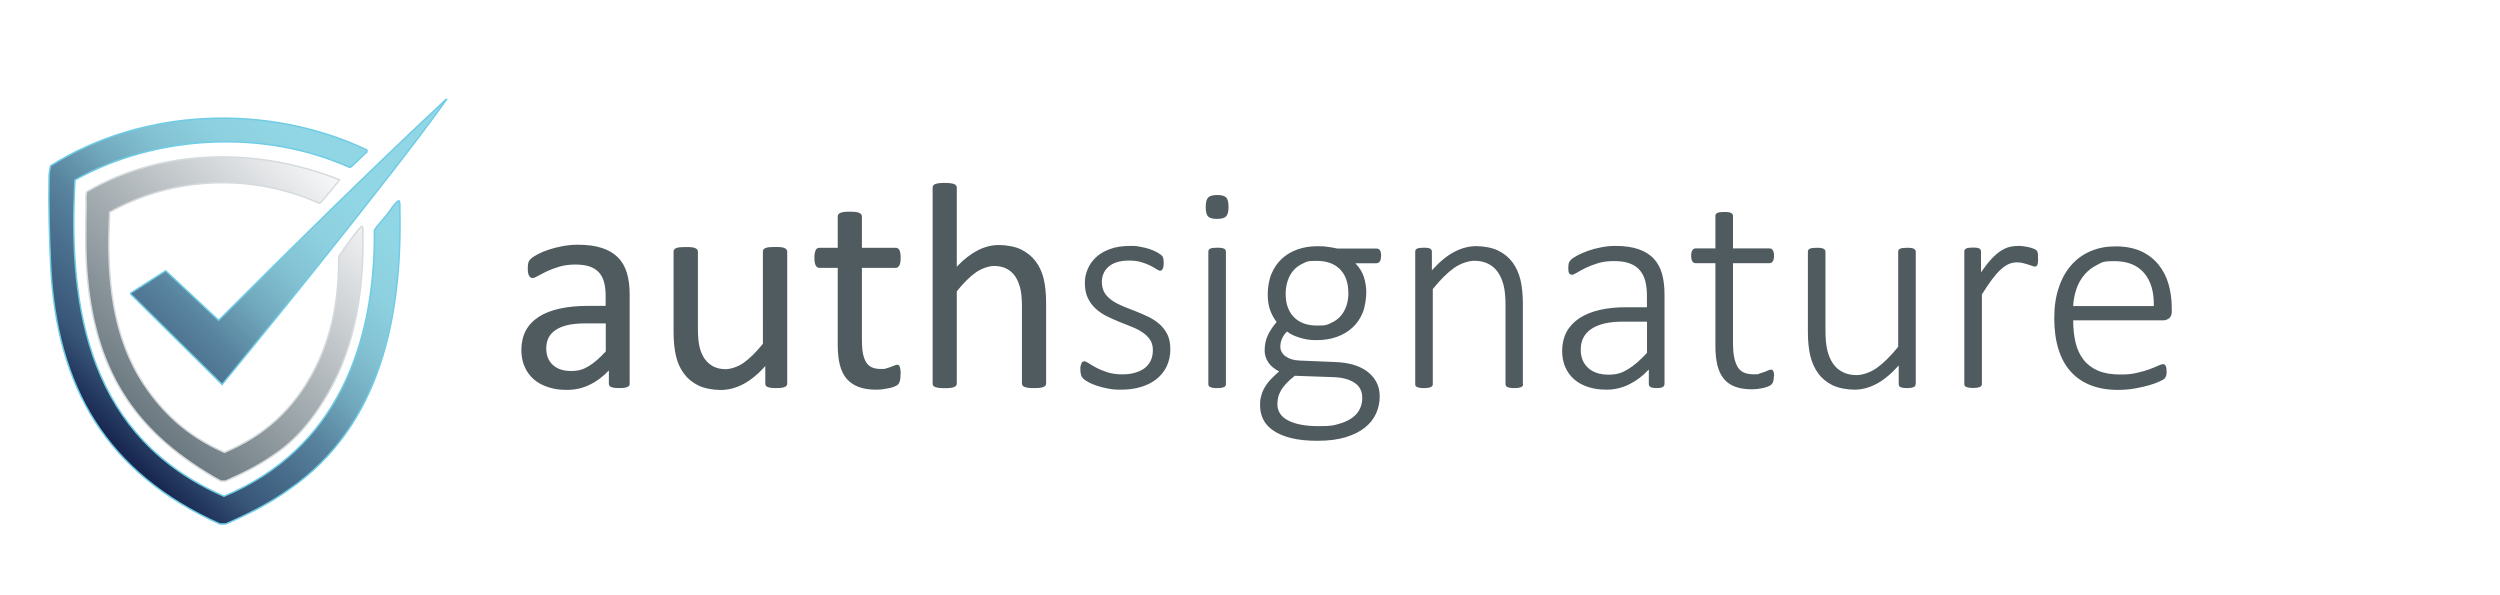 <svg xmlns="http://www.w3.org/2000/svg" viewBox="0 0 3330.4 792">
  <defs>
    <linearGradient id="a" x1="573.5" y1="85.7" x2="119.8" y2="539.4" gradientUnits="userSpaceOnUse">
      <stop offset=".3" stop-color="#91d6e4"/>
      <stop offset=".4" stop-color="#8dd0df"/>
      <stop offset=".5" stop-color="#82c1d2"/>
      <stop offset=".6" stop-color="#70a7bc"/>
      <stop offset=".7" stop-color="#58839e"/>
      <stop offset=".9" stop-color="#385678"/>
      <stop offset="1" stop-color="#192852"/>
    </linearGradient>
    <linearGradient id="c" x1="447.3" y1="219.2" x2="155.5" y2="511" gradientUnits="userSpaceOnUse">
      <stop offset="0" stop-color="#f8f8f9"/>
      <stop offset="1" stop-color="#6a787f"/>
    </linearGradient>
    <filter id="b" x="46.1" y="113.8" width="568.6" height="603.4" filterUnits="userSpaceOnUse">
      <feOffset dx="-4" dy="11"/>
      <feGaussianBlur result="blur" stdDeviation="6"/>
      <feFlood flood-color="#231f20" flood-opacity=".5"/>
      <feComposite in2="blur" operator="in"/>
      <feComposite in="SourceGraphic"/>
    </filter>
    <filter id="d" x="95" y="189.8" width="407.8" height="470.2" filterUnits="userSpaceOnUse">
      <feOffset dx="-4" dy="11"/>
      <feGaussianBlur result="blur1" stdDeviation="6"/>
      <feFlood flood-color="#231f20" flood-opacity=".5"/>
      <feComposite in2="blur1" operator="in"/>
      <feComposite in="SourceGraphic"/>
    </filter>
  </defs>
  <path d="M296.8 687C146.6 619.3 79.6 506 71.5 343.3c-1.8-40.2-2.9-81.3-2.1-121.5.3-3.8 1.4-8.1 1.9-11.9 124.1-77.6 290.1-83.3 421.5-21.1v2.5c-1.2.5-21.5 21.9-22.9 20.7-114.8-51.4-257.6-43.9-366 16.7-9.8 176.4 20.6 343.4 198.5 421.4C451.9 587.6 504.1 449 502.8 295.6c3.2-5.5 10.8-13.3 15-18.6 4.6-5 12.2-18.7 17.6-20.6l1.3 3.8v7.5c3 140.1-24.6 288.8-148.1 373.6-26.2 18.8-54.7 33-83.9 45.7h-8Zm301-565.2c-102.6 95.9-202.7 194.9-302.5 293.9l-70.6-66-46.6 29.7v1.3l121.8 120.5s227.7-278.7 298.7-379.3h-.8Z" fill="url(#a)" filter="url(#b)" stroke="#6fcce5" stroke-miterlimit="10" stroke-width="2"/>
  <path d="M199.2 377.6v.4l-.4.4-.2-.2.6-.6zm147.4 61.5.3.2-.3.3v-.5z" fill="#fff"/>
  <path d="M298.1 629.9c-110.2-61.6-165.6-140.5-177.7-271.1-2.9-31.6-2.3-64.1-1.7-95.8.2-3-1.1-17.5 1.5-19 100.2-57.7 226.6-59.1 336.2-15.4 0 0-25.6 32.2-26.7 31.3-90.6-40.5-194-36.1-279.5 11.7-4.9 88.7 4 166.9 45.7 229.6 23.7 35.7 56.2 68.1 107.1 90.4 56.9-23.8 91.6-60 115.2-101.7 25.4-44.8 37.5-96.2 37-158.9 2.5-4.3 26.9-39.2 31.2-40.7l1 3v5.9c1.6 74.2-9.8 149.4-45.6 212.4-17.5 30.8-39.2 60.3-71.2 82.2-20.7 14.8-43.1 26-66.2 36.1h-6.3Z" stroke-miterlimit="10" stroke-width="2" fill="url(#c)" filter="url(#d)" stroke="#d5dbdd"/>
  <path d="M838.9 511.1c0 1.6-.5 2.7-1.6 3.5-1 .8-2.5 1.4-4.3 1.8-1.8.4-4.5.6-8 .6s-6.1-.2-8.1-.6c-2-.4-3.5-1-4.4-1.8-.9-.8-1.4-2-1.4-3.5v-17.6c-7.7 8.2-16.2 14.6-25.7 19.1-9.4 4.6-19.4 6.8-30 6.8s-17.6-1.2-25.1-3.6c-7.5-2.4-13.9-5.9-19.1-10.4-5.3-4.6-9.4-10.2-12.3-16.8s-4.4-14.2-4.4-22.7 2-18.5 6.1-25.8c4-7.3 9.8-13.3 17.4-18.2 7.5-4.8 16.8-8.4 27.7-10.8 10.9-2.4 23.2-3.6 36.9-3.6h24.2v-13.7c0-6.8-.7-12.8-2.1-18-1.4-5.2-3.7-9.5-6.9-13-3.2-3.4-7.3-6.1-12.4-7.8s-11.3-2.6-18.8-2.6-15.1.9-21.4 2.8c-6.3 1.9-11.8 4-16.6 6.2-4.8 2.3-8.7 4.4-11.9 6.2-3.2 1.9-5.6 2.8-7.1 2.8s-2-.3-2.7-.8c-.8-.5-1.5-1.3-2.1-2.3-.6-1-1-2.4-1.3-4-.3-1.6-.4-3.4-.4-5.4 0-3.3.2-5.8.7-7.7.5-1.9 1.6-3.7 3.3-5.4 1.8-1.7 4.8-3.7 9.1-6s9.2-4.4 14.8-6.2c5.6-1.9 11.7-3.4 18.4-4.7 6.6-1.2 13.3-1.9 20.1-1.9 12.6 0 23.4 1.4 32.2 4.3 8.9 2.9 16 7.1 21.5 12.6s9.4 12.4 11.9 20.6c2.5 8.2 3.7 17.8 3.7 28.7v118.6Zm-32-80.3h-27.5c-8.9 0-16.5.8-23 2.2-6.5 1.5-11.9 3.7-16.2 6.6s-7.5 6.4-9.5 10.5-3 8.8-3 14.2c0 9.1 2.9 16.4 8.7 21.8 5.8 5.4 13.9 8.1 24.3 8.1s16.3-2.1 23.5-6.4 14.8-10.9 22.8-19.7v-37.3Zm241.8 80.1c0 1-.2 1.9-.7 2.6-.5.7-1.3 1.3-2.4 1.9s-2.7.9-4.6 1.2c-1.9.3-4.2.4-6.9.4s-5.4-.1-7.3-.4c-1.9-.3-3.4-.7-4.5-1.2s-1.9-1.1-2.2-1.9c-.4-.7-.6-1.6-.6-2.6v-23.2c-10 11.1-19.9 19.1-29.7 24.2s-19.7 7.6-29.7 7.6-21.6-2-29.6-5.9-14.5-9.2-19.4-15.9c-5-6.7-8.5-14.5-10.6-23.4-2.1-8.9-3.2-19.8-3.2-32.5V335.2c0-1 .2-1.9.7-2.6.5-.7 1.3-1.4 2.6-2 1.3-.6 3-1 5.1-1.2 2.1-.2 4.7-.3 7.8-.3s5.7 0 7.8.3c2.1.2 3.7.6 5 1.2 1.2.6 2.1 1.2 2.6 2 .5.7.8 1.6.8 2.6v102.3c0 10.3.7 18.5 2.2 24.7 1.5 6.2 3.8 11.5 6.8 15.8 3.1 4.4 6.9 7.7 11.6 10.2 4.7 2.4 10.2 3.6 16.4 3.6s16.1-2.9 24.1-8.6c8-5.7 16.5-14.1 25.5-25.2V335.1c0-1 .2-1.9.7-2.6.5-.7 1.3-1.4 2.6-2 1.3-.6 3-1 5-1.2 2-.2 4.7-.3 7.9-.3s5.7 0 7.8.3c2.1.2 3.7.6 4.9 1.2s2.1 1.2 2.6 2c.6.7.9 1.6.9 2.6v175.8Zm151-12.9c0 3.8-.3 6.8-.8 9s-1.3 3.8-2.3 4.9-2.6 2-4.7 2.9c-2.1.9-4.5 1.7-7.1 2.2-2.7.6-5.5 1.1-8.5 1.5-3 .4-6 .6-9 .6-9.1 0-16.9-1.2-23.4-3.6-6.5-2.4-11.8-6.1-16-10.9-4.2-4.9-7.2-11.1-9.1-18.6-1.9-7.5-2.8-16.3-2.8-26.5V356.8h-24.6c-2 0-3.5-1-4.7-3.1-1.2-2.1-1.8-5.5-1.8-10.2s.2-4.6.5-6.2c.3-1.7.7-3.1 1.3-4.2.5-1.1 1.2-1.9 2.1-2.3.8-.5 1.8-.7 2.8-.7h24.4v-41.8c0-.9.2-1.8.7-2.5.5-.8 1.3-1.5 2.5-2.1 1.2-.6 2.9-1 5-1.3 2.1-.3 4.7-.4 7.8-.4s5.9.1 8 .4c2.1.3 3.7.7 4.9 1.3s2 1.3 2.5 2.1.8 1.6.8 2.5v41.8h45.1c1 0 2 .2 2.7.7.8.5 1.5 1.2 2.1 2.3.6 1.1 1 2.5 1.3 4.2.3 1.7.4 3.8.4 6.2 0 4.7-.6 8.1-1.8 10.2-1.2 2.1-2.7 3.1-4.7 3.1h-45.1v98c0 12.1 1.8 21.3 5.4 27.4 3.6 6.2 10 9.3 19.2 9.3s5.7-.3 8-.9 4.4-1.2 6.2-1.9c1.8-.7 3.4-1.3 4.7-1.9 1.3-.6 2.5-.9 3.5-.9s1.3.2 1.9.5c.6.3 1 .9 1.4 1.9.3.9.6 2.1.9 3.7.3 1.6.4 3.5.4 5.9Zm193.9 12.9c0 1-.3 1.9-.8 2.6-.5.7-1.4 1.3-2.5 1.9s-2.8.9-4.9 1.2c-2.1.3-4.7.4-7.8.4s-5.9-.1-8-.4c-2.1-.3-3.7-.7-4.9-1.2s-2-1.1-2.5-1.9c-.5-.7-.8-1.6-.8-2.6V408c0-10-.8-18.1-2.3-24.2-1.6-6.1-3.8-11.4-6.8-15.8s-6.9-7.8-11.6-10.2c-4.8-2.3-10.3-3.5-16.5-3.5s-16.1 2.9-24.2 8.6c-8.1 5.7-16.5 14.1-25.4 25.2V511c0 1-.3 1.9-.8 2.6-.5.7-1.4 1.3-2.5 1.9s-2.8.9-4.9 1.2c-2.1.3-4.8.4-8 .4s-5.7-.1-7.8-.4c-2.1-.3-3.7-.7-5-1.2-1.2-.5-2.1-1.1-2.5-1.9-.5-.7-.7-1.6-.7-2.6V250c0-1 .2-2 .7-2.7.5-.8 1.3-1.4 2.5-2 1.2-.5 2.9-.9 5-1.2 2.1-.3 4.7-.4 7.8-.4s5.9.1 8 .4c2.1.3 3.7.7 4.9 1.2 1.2.5 2 1.2 2.5 2s.8 1.7.8 2.7v105.3c9.2-9.8 18.6-17 27.9-21.8 9.4-4.8 18.8-7.1 28.3-7.1s21.6 2 29.6 6 14.5 9.3 19.4 15.9c4.9 6.6 8.5 14.4 10.6 23.3 2.1 8.9 3.2 19.7 3.2 32.3v107Zm165.5-46.1c0 8.5-1.6 16-4.7 22.8-3.1 6.7-7.6 12.4-13.4 17.1-5.8 4.7-12.7 8.3-20.8 10.7-8.1 2.5-17 3.7-26.8 3.7s-11.9-.5-17.4-1.5-10.4-2.2-14.8-3.7-8.2-3.1-11.2-4.8c-3.1-1.7-5.3-3.2-6.7-4.5-1.4-1.3-2.5-2.9-3.1-4.9-.7-2-1-4.6-1-7.8s.1-3.2.4-4.5c.3-1.3.6-2.4 1-3.3.4-.9.9-1.6 1.6-2.1.7-.5 1.4-.7 2.1-.7 1.4 0 3.5.9 6.2 2.7 2.7 1.8 6.2 3.8 10.3 6s9 4.1 14.6 6c5.7 1.8 12.2 2.7 19.6 2.7s11.5-.7 16.4-2c4.9-1.3 9.2-3.3 12.9-5.9 3.6-2.6 6.5-6 8.5-10.1s3-8.9 3-14.4-1.3-10.1-3.9-13.9c-2.6-3.8-6-7.1-10.3-9.9-4.2-2.8-9.1-5.3-14.5-7.4-5.4-2.1-10.9-4.4-16.6-6.6-5.7-2.3-11.2-4.8-16.6-7.5-5.4-2.7-10.2-6.1-14.5-10-4.2-3.9-7.7-8.6-10.3-14.1-2.6-5.5-3.9-12-3.9-19.7s1.2-12.1 3.5-18.1c2.3-5.9 6-11.2 10.8-15.9s11.1-8.5 18.8-11.3c7.6-2.9 16.6-4.3 27.1-4.3s8.8.4 13.2 1.1c4.4.7 8.3 1.7 11.9 2.8 3.6 1.2 6.7 2.4 9.3 3.8 2.6 1.4 4.6 2.6 6 3.6 1.4 1 2.3 1.9 2.7 2.6.5.7.8 1.5 1 2.2s.4 1.7.5 2.8c.1 1.1.2 2.4.2 4s0 3-.3 4.2c-.2 1.2-.5 2.3-.9 3.2-.4.9-.9 1.6-1.5 2.1s-1.3.7-2.1.7-2.6-.7-4.7-2.1c-2.1-1.4-4.8-3-8.2-4.7-3.4-1.7-7.4-3.3-12.1-4.7-4.7-1.4-10.1-2.1-16.2-2.1s-11.5.7-16.1 2.1c-4.6 1.4-8.4 3.5-11.4 6.1-3 2.6-5.2 5.7-6.7 9.2-1.5 3.5-2.2 7.4-2.2 11.5s1.3 10.5 3.9 14.5c2.6 3.9 6.1 7.3 10.4 10.2 4.3 2.9 9.2 5.4 14.6 7.6 5.5 2.2 11 4.4 16.7 6.6 5.7 2.2 11.2 4.7 16.7 7.3 5.5 2.7 10.4 5.9 14.6 9.7 4.3 3.8 7.7 8.3 10.4 13.6 2.6 5.3 3.9 11.6 3.9 19Zm77.5-189.2c0 6.2-1.1 10.5-3.3 12.7-2.2 2.2-6.2 3.3-12.1 3.3s-9.7-1.1-11.8-3.2-3.2-6.3-3.2-12.6 1.1-10.5 3.3-12.7c2.2-2.2 6.2-3.3 12.1-3.3s9.7 1.1 11.8 3.2 3.2 6.3 3.2 12.6Zm-3.5 236.3c0 .8-.2 1.5-.6 2.1-.4.7-1 1.2-1.9 1.6-.8.4-2 .7-3.5 1-1.5.3-3.4.4-5.8.4s-4.1-.1-5.6-.4c-1.5-.3-2.7-.6-3.6-1-.9-.4-1.5-.9-1.9-1.6-.3-.7-.5-1.4-.5-2.1V335.1c0-.8.2-1.5.5-2.1.3-.6.9-1.2 1.9-1.7.9-.5 2.1-.8 3.6-1 1.5-.2 3.4-.3 5.6-.3s4.3 0 5.8.3c1.5.2 2.7.5 3.5 1 .8.5 1.5 1 1.9 1.7.4.7.6 1.4.6 2.1v176.8ZM1839.7 341c0 3.6-.6 6.2-1.8 7.6-1.2 1.4-2.7 2.1-4.5 2.1h-27.9c5.5 5.6 9.3 11.7 11.4 18.3 2.1 6.6 3.2 13.5 3.2 20.8s-1.6 18.9-4.8 26.8c-3.2 7.8-7.7 14.4-13.6 19.8-5.9 5.4-12.8 9.5-20.9 12.4-8.1 2.9-17 4.3-26.8 4.3s-15.5-1.1-22.7-3.3c-7.2-2.2-12.8-4.9-16.8-8.2-2.6 2.6-4.8 5.6-6.4 9-1.7 3.4-2.5 7.3-2.5 11.7s2.4 9.1 7.1 12.5c4.8 3.4 10.9 5.2 18.5 5.5l47.9 2c8.1.3 15.7 1.4 22.8 3.3 7.1 2 13.3 4.9 18.7 8.7 5.3 3.8 9.6 8.6 12.7 14.2 3.1 5.6 4.7 12.2 4.7 19.7s-1.6 15.3-4.8 22.5c-3.2 7.2-8.1 13.4-14.8 18.8-6.7 5.4-15.3 9.7-25.7 12.9-10.4 3.2-22.9 4.8-37.3 4.8s-25.6-1.2-35.3-3.6c-9.7-2.4-17.6-5.7-23.8-10-6.2-4.2-10.7-9.2-13.5-14.9-2.8-5.7-4.2-11.9-4.2-18.6s.5-8.9 1.6-12.9c1-4 2.6-7.9 4.8-11.5s4.8-7.2 8-10.5c3.2-3.4 6.9-6.8 11-10.4-6.6-3.4-11.5-7.5-14.6-12.3-3.1-4.8-4.7-10-4.7-15.4 0-8.1 1.6-15.2 4.7-21.4 3.1-6.2 6.9-11.7 11.3-16.7-3.8-4.9-6.7-10.4-8.8-16.2-2.1-5.9-3.1-12.9-3.1-21.1s1.6-18.8 4.9-26.7c3.3-7.9 7.8-14.6 13.6-20 5.8-5.5 12.7-9.7 20.8-12.6 8.1-2.9 16.9-4.4 26.6-4.4s9.9.3 14.4.9 8.6 1.3 12.4 2.2h52.1c2.2 0 3.8.8 4.8 2.5s1.5 4.2 1.5 7.4Zm-25 188.5c0-8.6-3.5-15.2-10.4-19.7-7-4.6-16.3-7-28-7.4l-51.4-1.8c-4.7 3.6-8.5 7.1-11.5 10.4-3 3.3-5.4 6.4-7.1 9.5-1.8 3.1-3 6.1-3.6 9-.7 2.9-1 5.9-1 8.9 0 9.6 4.8 16.9 14.6 21.9 9.7 4.9 23.2 7.4 40.5 7.4s20.1-1.1 27.4-3.2c7.4-2.1 13.3-5 17.9-8.5 4.6-3.5 7.8-7.6 9.8-12.1 2-4.6 2.9-9.3 2.9-14.3Zm-18.5-139.3c0-13.4-3.7-23.9-11-31.4-7.4-7.5-17.8-11.3-31.3-11.3s-13 1.2-18.2 3.5c-5.2 2.3-9.5 5.5-12.9 9.6-3.4 4-5.9 8.7-7.6 14.1-1.7 5.3-2.5 11-2.5 17 0 13 3.7 23.3 11 30.8 7.4 7.5 17.7 11.2 31 11.2s13.2-1.2 18.5-3.5 9.6-5.5 13-9.5c3.4-4 5.9-8.6 7.6-13.9 1.7-5.3 2.5-10.8 2.5-16.5ZM2029 511.9c0 .8-.2 1.5-.6 2.1-.4.7-1 1.2-1.9 1.6-.8.4-2 .7-3.5 1-1.5.3-3.4.4-5.6.4s-4.3-.1-5.8-.4c-1.5-.3-2.7-.6-3.5-1-.8-.4-1.5-.9-1.9-1.6-.4-.7-.6-1.4-.6-2.1V407c0-10.9-.8-19.8-2.5-26.7-1.7-6.8-4.2-12.7-7.6-17.6-3.4-4.9-7.7-8.7-13-11.3-5.3-2.7-11.4-4-18.5-4s-18 3.2-27 9.6c-9 6.4-18.4 15.8-28.3 28.1v126.8c0 .8-.2 1.5-.6 2.1-.4.7-1 1.2-1.9 1.6-.8.4-2 .7-3.5 1-1.5.3-3.4.4-5.8.4s-4.1-.1-5.6-.4c-1.5-.3-2.7-.6-3.6-1-.9-.4-1.5-.9-1.9-1.6-.3-.7-.5-1.4-.5-2.1V335.1c0-.8.2-1.5.5-2.1.3-.6.9-1.2 1.9-1.7.9-.5 2.1-.8 3.4-1s3.2-.3 5.4-.3 4 0 5.5.3c1.4.2 2.5.5 3.3 1 .8.5 1.3 1 1.7 1.7.3.7.5 1.4.5 2.1v25c10.2-11.3 20.1-19.5 29.9-24.6s19.5-7.6 29.1-7.6 21.4 2 29.3 5.9c7.9 3.9 14.4 9.2 19.2 15.8s8.4 14.4 10.5 23.2c2.1 8.9 3.2 19.5 3.2 32v107Zm188.3 0c0 1.3-.4 2.3-1.3 3-.8.7-2 1.2-3.3 1.6-1.4.3-3.2.5-5.6.5s-4.1-.2-5.7-.5c-1.6-.3-2.8-.8-3.6-1.6-.8-.7-1.3-1.7-1.3-3v-19.7c-7.9 8.6-16.7 15.2-26.3 19.9s-19.5 7-29.8 7-17.5-1.2-24.9-3.6c-7.4-2.4-13.6-5.9-18.7-10.4s-9-9.9-11.7-16.3c-2.7-6.4-4.1-13.5-4.1-21.5s2-18.3 6.1-25.5c4-7.2 9.8-13.2 17.2-18.1 7.4-4.8 16.3-8.4 26.8-10.8 10.4-2.4 22-3.6 34.8-3.6h28.1v-15.2c0-7.5-.8-14.2-2.3-20-1.6-5.8-4.1-10.6-7.6-14.6s-8.1-6.8-13.7-8.8c-5.6-2-12.4-2.9-20.5-2.9s-14.8.9-21.1 2.8c-6.2 1.9-11.7 4-16.4 6.3s-8.6 4.5-11.6 6.3c-3.1 1.9-5.2 2.8-6.5 2.8s-1.5-.1-2.1-.4c-.7-.3-1.2-.7-1.7-1.5-.5-.7-.8-1.6-1-2.7-.2-1.1-.3-2.4-.3-4 0-2.7.2-4.9.6-6.5.4-1.6 1.4-3.3 3-4.9 1.6-1.6 4.5-3.5 8.7-5.8 4.2-2.2 9-4.3 14.4-6.2 5.4-1.9 11.2-3.4 17.5-4.6s12.5-1.8 18.8-1.8c12.1 0 22.3 1.5 30.7 4.4 8.3 2.9 15.1 7.1 20.2 12.6s8.8 12.2 11 20.2c2.2 8 3.3 17.1 3.3 27.2v119.5Zm-23.3-83.4h-32.2c-9.4 0-17.6.8-24.6 2.5s-12.9 4.2-17.6 7.4c-4.7 3.3-8.2 7.2-10.4 11.7-2.3 4.6-3.4 9.8-3.4 15.6 0 10.2 3.2 18.3 9.7 24.3s15.5 9.1 27.2 9.1 17.9-2.4 25.9-7.1c8-4.8 16.5-12.1 25.5-22v-41.6Zm169 72.8c0 2.7-.2 5-.7 6.6-.5 1.7-1.2 3-2.1 4s-2.4 1.9-4.3 2.7c-1.9.8-4.1 1.6-6.5 2.1-2.5.6-5.1 1-7.8 1.4-2.7.3-5.4.5-8 .5-8.7 0-16.1-1.2-22.3-3.5-6.1-2.3-11.1-5.9-15-10.6-3.9-4.8-6.7-10.8-8.5-18.1-1.8-7.3-2.6-15.9-2.6-25.8v-110h-26.4c-1.8 0-3.3-.8-4.3-2.4-1-1.6-1.6-4.1-1.6-7.3s.1-3.2.4-4.4c.3-1.2.7-2.3 1.2-3.1.5-.8 1.1-1.5 1.9-1.9.7-.4 1.5-.6 2.4-.6h26.4v-43.4c0-.8.2-1.5.5-2.1.3-.6.9-1.2 1.9-1.7.9-.5 2.1-.8 3.6-1 1.5-.2 3.4-.3 5.6-.3s4.3 0 5.8.3c1.5.2 2.7.5 3.5 1 .8.5 1.5 1 1.9 1.7.4.7.6 1.4.6 2.1v43.4h48.8c.9 0 1.7.2 2.4.6.7.4 1.3 1 1.9 1.9.5.8.9 1.9 1.2 3.1.3 1.2.4 2.7.4 4.4 0 3.3-.6 5.7-1.7 7.3-1.1 1.6-2.5 2.4-4.2 2.4h-48.8v106.8c0 13.4 1.9 23.6 5.8 30.7 3.8 7 10.8 10.5 21 10.5s6-.3 8.5-1 4.8-1.4 6.7-2.1 3.6-1.5 5-2.1c1.4-.7 2.6-1 3.6-1s1.2.1 1.8.4c.5.3.9.8 1.3 1.5.3.7.6 1.6.8 2.7.2 1.1.3 2.5.3 4.2Zm188.8 10.6c0 .8-.2 1.5-.5 2.1-.3.7-.9 1.2-1.9 1.6-.9.4-2.1.7-3.5 1-1.4.3-3.2.4-5.3.4s-4.2-.1-5.7-.4c-1.4-.3-2.5-.6-3.3-1s-1.3-.9-1.7-1.6c-.3-.7-.5-1.4-.5-2.1v-25c-10.2 11.3-20.1 19.5-29.8 24.6-9.7 5.1-19.4 7.6-29 7.6s-21.4-2-29.3-5.9c-7.9-3.9-14.4-9.2-19.2-15.9-4.9-6.7-8.4-14.5-10.5-23.3-2.1-8.9-3.2-19.5-3.2-32V335.2c0-.8.2-1.5.5-2.1.3-.6.9-1.2 1.9-1.7.9-.5 2.1-.8 3.6-1 1.5-.2 3.4-.3 5.6-.3s4.3 0 5.8.3c1.5.2 2.7.5 3.5 1 .8.5 1.5 1 1.9 1.7.4.7.6 1.4.6 2.1v104.7c0 10.9.8 19.9 2.5 26.8 1.7 6.9 4.2 12.8 7.6 17.7 3.4 4.9 7.7 8.7 13 11.3 5.3 2.7 11.4 4 18.5 4s17.9-3.2 26.9-9.6c8.9-6.4 18.4-15.8 28.4-28.1V335.2c0-.8.2-1.5.5-2.1.3-.6.9-1.2 1.9-1.7.9-.5 2.1-.8 3.6-1 1.5-.2 3.4-.3 5.8-.3s4.1 0 5.6.3c1.5.2 2.7.5 3.5 1 .8.5 1.5 1 1.9 1.7.4.7.6 1.4.6 2.1V512Zm163.3-167.8c0 2 0 3.6-.2 5-.1 1.4-.4 2.5-.7 3.3-.3.8-.7 1.5-1.2 2s-1.1.7-1.9.7c-1.2 0-2.5-.3-4.1-.9s-3.4-1.2-5.5-1.9c-2.1-.6-4.4-1.3-6.8-1.9-2.5-.6-5.2-.9-8.2-.9s-7 .8-10.4 2.2c-3.4 1.5-6.9 3.9-10.6 7.2s-7.6 7.7-11.7 13.2-8.6 12.2-13.6 20.1v119.5c0 .8-.2 1.5-.6 2.1-.4.7-1 1.2-1.9 1.6-.8.4-2 .7-3.5 1-1.5.3-3.4.4-5.8.4s-4.1-.1-5.6-.4c-1.5-.3-2.7-.6-3.6-1-.9-.4-1.5-.9-1.9-1.6-.3-.7-.5-1.4-.5-2.1V334.9c0-.8.2-1.5.5-2.1.3-.6.9-1.2 1.9-1.7.9-.5 2.1-.8 3.4-1s3.2-.3 5.4-.3 4 0 5.5.3c1.4.2 2.5.5 3.3 1 .8.5 1.3 1 1.7 1.7.3.7.5 1.4.5 2.1v27.9c5.1-7.4 9.8-13.4 14.1-18 4.3-4.6 8.4-8.1 12.3-10.6s7.7-4.3 11.4-5.2c3.7-.9 7.5-1.4 11.4-1.4s3.6 0 5.9.3c2.2.2 4.6.6 7.1 1.1 2.5.5 4.8 1.1 6.8 1.9 2 .7 3.4 1.4 4.2 2s1.3 1.1 1.6 1.6c.3.5.5 1 .7 1.8.2.7.3 1.7.4 2.9v4.8Zm178.1 70.3c0 4.7-1.2 7.9-3.7 9.7-2.5 1.8-4.9 2.6-7.2 2.6h-120.5c0 10.9 1.1 20.8 3.2 29.7 2.1 8.9 5.7 16.4 10.6 22.8 4.9 6.3 11.4 11.2 19.3 14.6 7.9 3.4 17.7 5.1 29.3 5.1s15.6-.7 22.1-2.1c6.5-1.4 12.1-3 16.9-4.8 4.8-1.8 8.7-3.4 11.7-4.8 3.1-1.4 5.2-2.1 6.5-2.1s1.5.2 2.1.6c.7.4 1.2 1 1.6 1.9.4.8.7 1.9.9 3.2.2 1.3.3 2.9.3 4.9s0 1.8-.2 2.6c-.1.8-.3 1.6-.5 2.3-.2.7-.5 1.4-.9 2.1-.4.7-.9 1.3-1.6 2s-2.7 1.8-6.1 3.4c-3.4 1.6-7.8 3.3-13.3 4.9-5.5 1.6-11.8 3.1-19 4.4-7.2 1.3-15 2-23.3 2-13.7 0-25.8-2.1-36.3-6.2s-19.4-10.2-26.6-18.2c-7.2-8-12.6-17.9-16.3-29.8-3.7-11.8-5.6-25.6-5.6-41.2s1.9-28.4 5.8-40.2c3.8-11.8 9.3-21.9 16.5-30.2 7.2-8.3 15.8-14.6 25.9-18.9 10.1-4.4 21.3-6.5 33.7-6.5s24.6 2.2 34 6.6c9.4 4.4 17.1 10.4 23.1 17.9 6.1 7.5 10.5 16.2 13.3 26.1 2.8 9.9 4.2 20.3 4.2 31.3v4.7Zm-24-6.8c.4-18.8-3.9-33.4-12.9-43.9s-22.1-15.8-39.3-15.8-16.6 1.7-23.3 5c-6.7 3.3-12.4 7.7-17 13.2-4.6 5.5-8.2 11.8-10.6 19-2.5 7.2-3.9 14.7-4.3 22.6h107.4Z" fill="#4f5b5f"/>
</svg>
